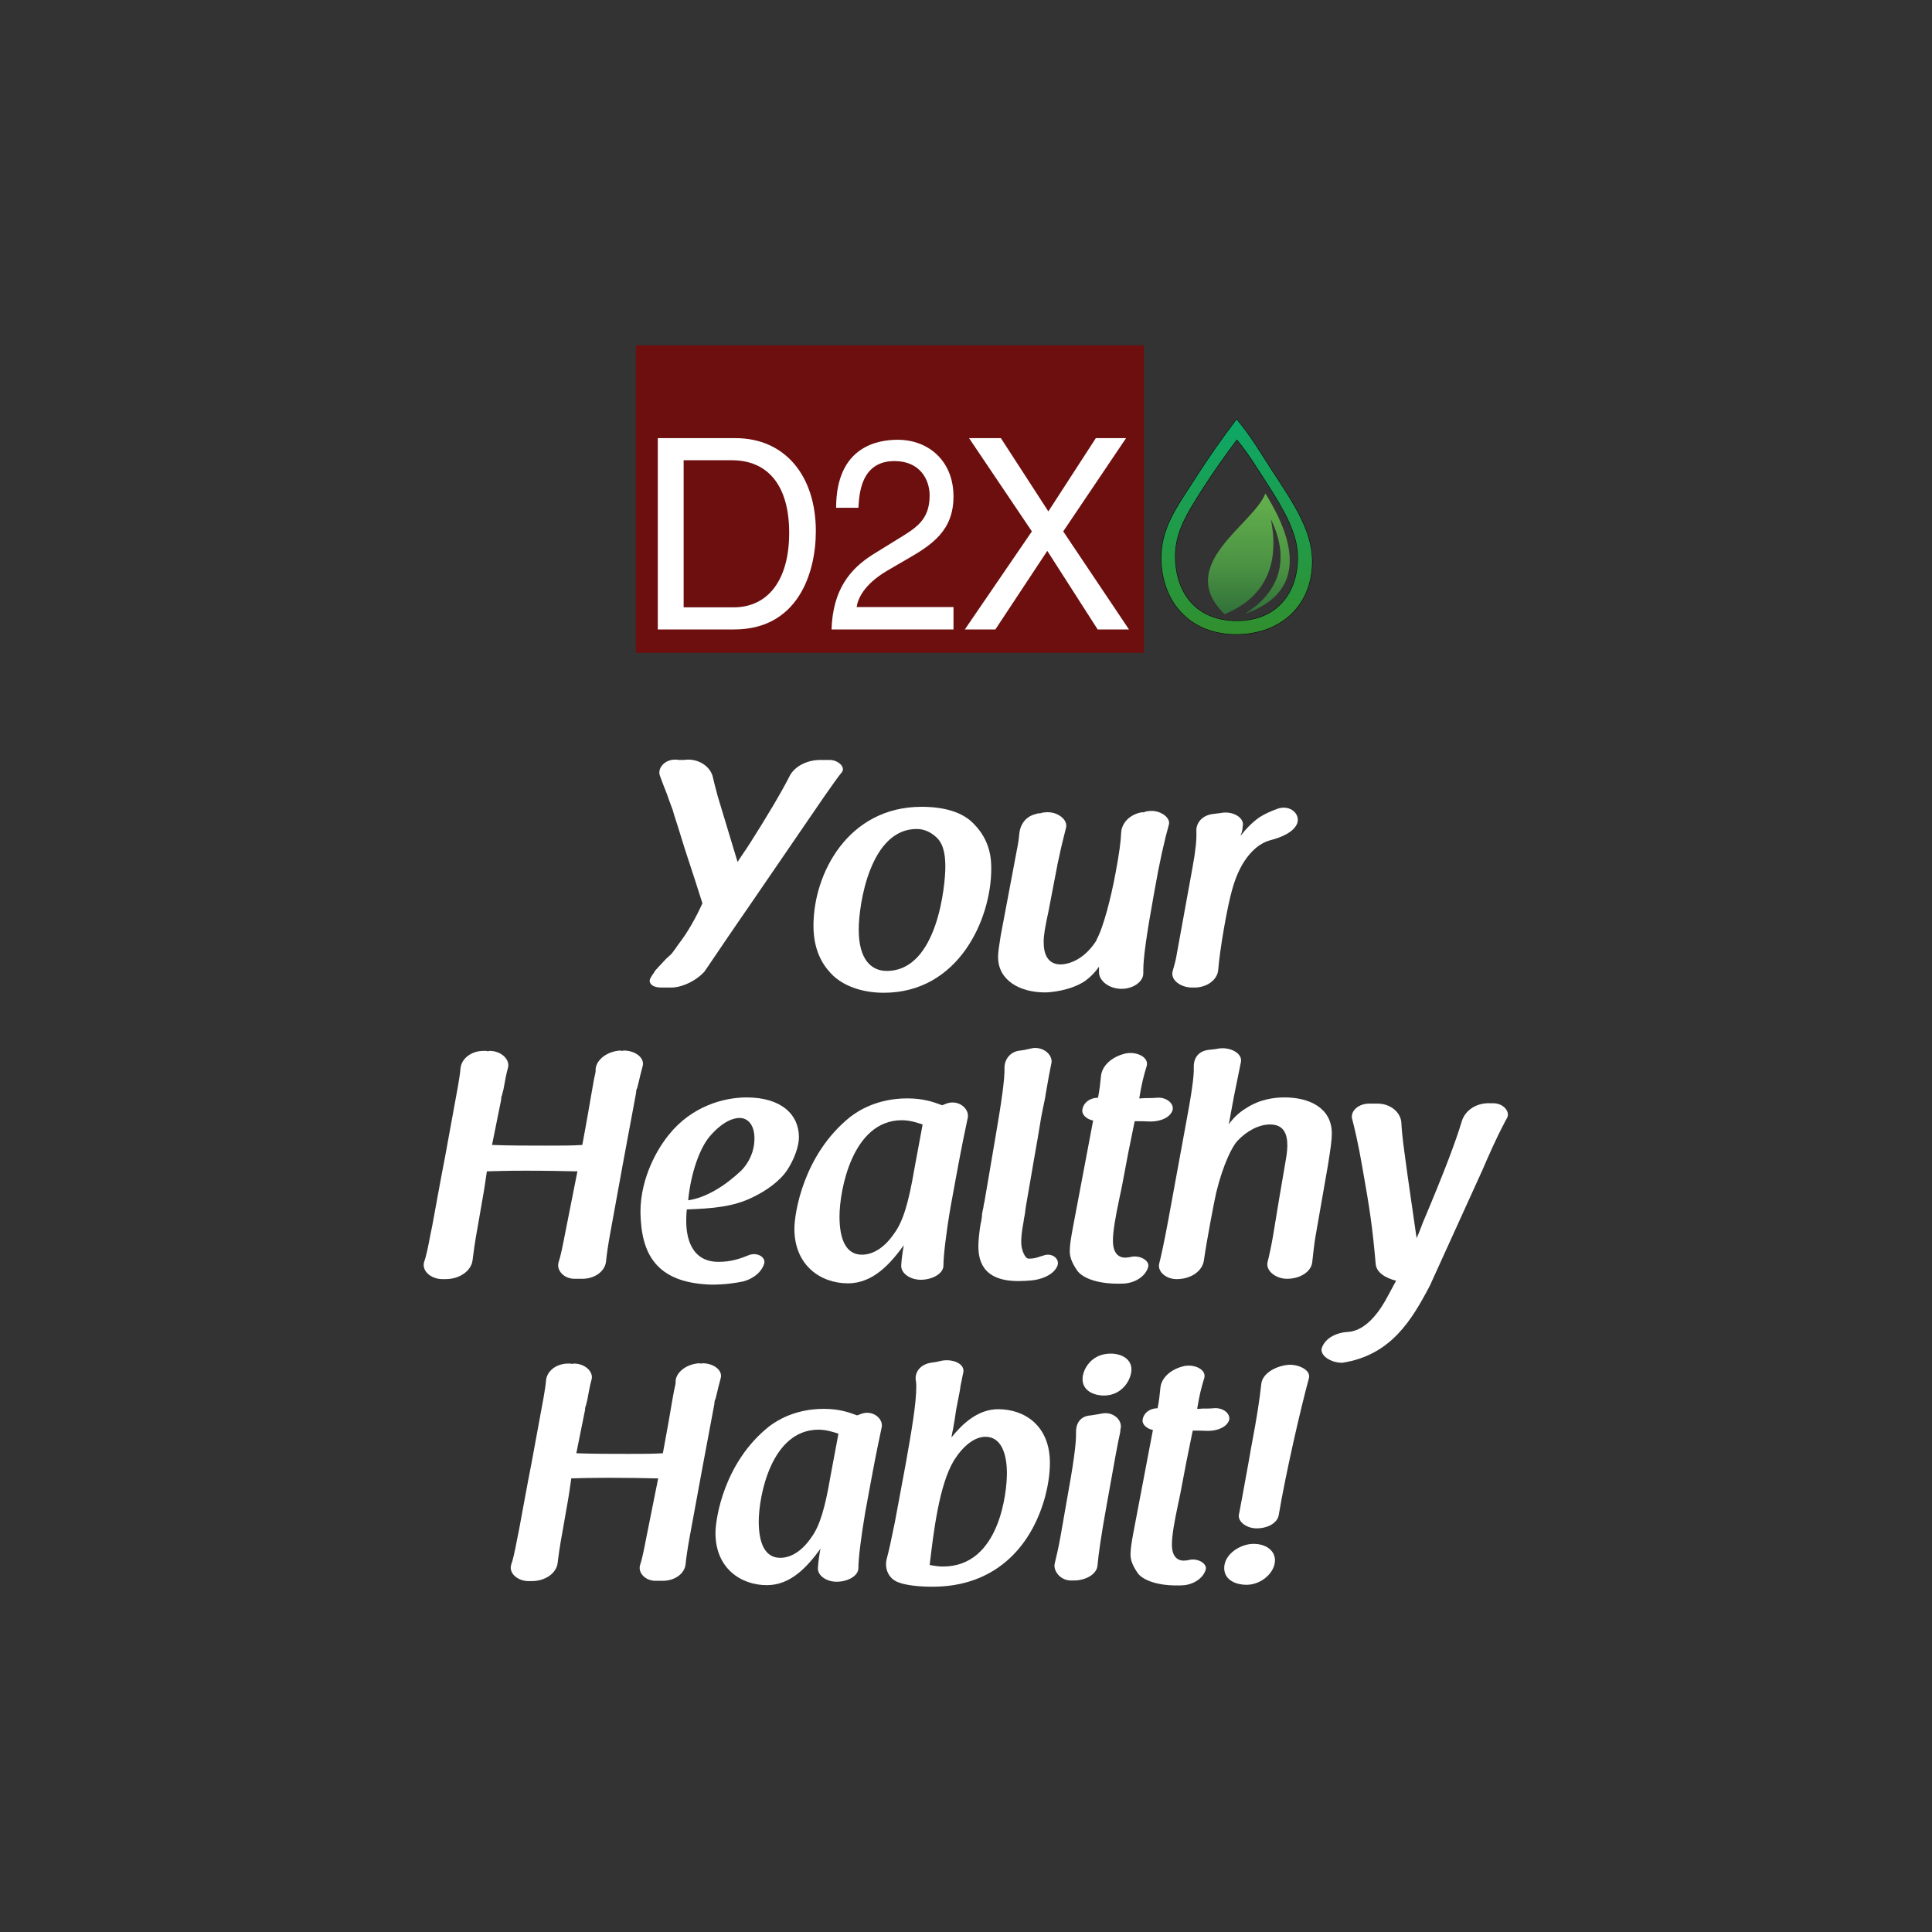 <?xml version="1.0" encoding="UTF-8"?>
<!DOCTYPE svg PUBLIC "-//W3C//DTD SVG 1.1//EN" "http://www.w3.org/Graphics/SVG/1.1/DTD/svg11.dtd">
<!-- Creator: CorelDRAW 2018 (64-Bit) -->
<svg xmlns="http://www.w3.org/2000/svg" xml:space="preserve" width="400px" height="400px" version="1.1" style="shape-rendering:geometricPrecision; text-rendering:geometricPrecision; image-rendering:optimizeQuality; fill-rule:evenodd; clip-rule:evenodd"
viewBox="0 0 400 400"
 xmlns:xlink="http://www.w3.org/1999/xlink">
 <rect x="0" y="0" width="400" height="400" fill="#333333" stroke="none"/>
 <defs>
  <style type="text/css">
   <![CDATA[
    .str0 {stroke:black;stroke-width:0.17;stroke-miterlimit:2.613}
    .fil4 {fill:none}
    .fil2 {fill:#6D0F0F}
    .fil0 {fill:white;fill-rule:nonzero}
    .fil1 {fill:white;fill-rule:nonzero}
    .fil5 {fill:url(#id0)}
    .fil3 {fill:url(#id1)}
   ]]>
  </style>
  <linearGradient id="id0" gradientUnits="userSpaceOnUse" x1="256.05" y1="131.31" x2="256.05" y2="86.83">
   <stop offset="0" style="stop-opacity:1; stop-color:#318F2E"/>
   <stop offset="1" style="stop-opacity:1; stop-color:#0DA867"/>
  </linearGradient>
  <linearGradient id="id1" gradientUnits="userSpaceOnUse" x1="258.56" y1="127.15" x2="258.56" y2="102.17">
   <stop offset="0" style="stop-opacity:1; stop-color:#307139"/>
   <stop offset="0.38" style="stop-opacity:1; stop-color:#4A9143"/>
   <stop offset="1" style="stop-opacity:1; stop-color:#65B14D"/>
  </linearGradient>
 </defs>
 <g id="Layer_x0020_1">
  <path class="fil0" d="M151.84 179.75c-0.07,0.07 0,0.07 0.06,0l-0.06 0zm3.43 7.61c-1.48,2.15 -3.16,4.57 -4.71,6.86 -1.62,2.36 -3.11,4.57 -4.66,6.87 -1.61,1.88 -4.78,3.5 -7.28,3.37l-1.68 0c-1.62,0 -2.43,-0.61 -2.43,-1.42 0,-0.34 0.34,-0.94 1.01,-1.82l-0.07 0c0,-0.07 1.22,-1.41 2.43,-2.68 0.14,-0.14 0.74,-0.68 0.88,-0.81 0.2,-0.14 0.34,-0.27 1.75,-2.29 1.89,-2.43 3.57,-5.45 4.92,-8.42 -0.94,-3.02 -1.95,-6.06 -2.96,-9.16 -1.02,-3.02 -1.89,-6.12 -2.9,-9.14 -0.14,-0.41 -0.27,-1.08 -0.47,-1.49 -0.41,-1.07 -0.88,-2.42 -1.02,-2.83 -0.6,-1.47 -1.07,-2.75 -1.41,-3.69 -0.68,-1.55 0.87,-3.51 3.23,-3.44 0.48,0.07 0.81,0.07 1.22,0.07 0.4,0 0.74,0 1.21,-0.07 2.7,-0.07 4.85,1.68 5.26,3.64 0.2,0.88 0.54,2.22 1.01,3.96l4.11 13.6c0.47,-0.81 1.08,-1.61 1.55,-2.35 0.41,-0.54 0.81,-1.28 1.15,-1.75 3.17,-4.98 6.4,-10.37 8.09,-13.73 1.01,-1.96 3.57,-3.3 6.33,-3.3l1.96 0c1.69,0 3.37,1.48 2.49,2.56 -0.94,1.14 -2.09,2.83 -3.7,5.11l-15.31 22.35z"/>
  <path id="1" class="fil0" d="M193.9 173.38c-0.81,-0.74 -2.16,-1.75 -4.11,-1.75 -9.64,0 -12,15.57 -12,20.83 0,6.33 2.7,8.56 5.8,8.56 10.65,0 12.13,-18.2 12.13,-21.44 0,-1.68 -0.07,-4.58 -1.82,-6.2zm7.69 -2.83c3.5,3.5 3.64,7.41 3.64,9.3 0,10.52 -6.81,25.69 -22.25,25.69 -3.91,0 -7.75,-1.08 -10.38,-3.44 -1.62,-1.55 -4.18,-4.52 -4.18,-10.45 0,-10.85 7.21,-24.61 22.38,-24.61 4.79,0 8.56,1.15 10.79,3.51z"/>
  <path id="2" class="fil0" d="M217.09 188.62c-0.74,3.43 -1.01,4.98 -1.01,6.47 0,2.49 0.88,4.58 3.51,4.58 1.14,0 4.65,-0.54 7.48,-5.06l-0.07 0c1.42,-2.49 3.03,-8.76 3.98,-13.95 0.74,-3.91 1.08,-6.54 1.14,-8.22 0.07,-1.96 1.69,-3.78 4.18,-4.25 0.07,0 0.34,0 0.48,-0.07l-0.14 0.14c0.34,-0.21 0.94,-0.34 1.28,-0.34 2.09,-0.27 4.38,1.21 4.11,2.7 -0.94,3.37 -1.95,7.75 -3.03,13.95 -1.69,9.3 -2.29,13.82 -2.29,16.31l0 0.54c0.07,1.82 -2.09,3.31 -4.52,3.31 -2.56,0 -4.78,-1.69 -4.65,-3.64l0 -0.95c-0.81,1.15 -1.69,2.09 -2.9,2.97 -3.03,2.02 -7.21,2.36 -8.29,2.36 -5.12,0 -9.71,-2.43 -9.71,-7.35 0,-0.94 0.14,-1.89 0.54,-4.38l3.37 -17.87c0.27,-1.28 0.41,-2.36 0.47,-3.16 0.14,-1.76 1.15,-3.78 3.78,-4.25l-0.14 0c0.14,-0.07 0.41,-0.07 0.68,-0.07 0.07,0 0.27,-0.07 0.34,-0.07l-0.14 0c0.2,-0.06 0.54,-0.13 0.88,-0.13 2.29,-0.27 4.65,1.35 4.31,3.1 -0.67,2.7 -1.01,3.98 -1.48,6.27 -0.07,0.34 -0.2,0.81 -0.27,1.21l-1.89 9.85z"/>
  <path id="3" class="fil0" d="M246.89 179.65c0.67,-3.64 0.87,-5.87 0.81,-7.42 -0.14,-1.68 1.01,-3.37 3.37,-3.7 0.67,-0.07 1.28,-0.14 1.75,-0.21l-0.07 0c2.43,-0.47 4.72,0.88 4.59,2.5 -0.07,0.2 -0.07,0.87 -0.21,1.35 -0.06,0.33 -0.2,0.54 -0.27,0.87 1.08,-1.41 2.36,-2.76 3.91,-3.84 1.15,-0.74 2.57,-1.35 3.91,-1.82 2.5,-0.74 4.52,1.15 3.91,3.03 -0.6,1.76 -3.16,2.97 -5.73,3.58l0.07 0c-2.56,0.67 -6,3.5 -7.82,10.18 -1.01,3.5 -2.56,12.33 -2.9,16.71 -0.2,2.03 -2.42,3.64 -5.05,3.58l-0.34 0c-2.36,0 -4.52,-1.55 -4.04,-3.37 0.33,-1.15 0.67,-2.36 0.8,-3.24l3.31 -18.2z"/>
  <path class="fil1" d="M101.87 237.05c3.77,0.14 7.2,0.14 11.23,0.14 3.29,0 5.18,0 7.46,-0.14 0.41,-2.15 0.81,-4.45 1.21,-6.67 0.41,-2.23 0.81,-4.85 1.21,-6.94 0.27,-1.08 0.27,-1.28 0.34,-1.62l0 -0.54c0.2,-1.96 2.49,-3.64 5.11,-3.78 0.07,0 0.27,0.07 0.34,0.07 0.06,0 0.13,0 0.33,-0.07 2.49,0 4.37,1.55 3.97,3.17 -0.14,0.54 -0.34,1.28 -0.54,2.09 -0.13,0.68 -0.34,1.42 -0.54,2.23 0,0.06 -0.06,0.33 -0.2,0.54 -0.07,0.2 -0.07,0.54 -0.13,0.67l0.06 -0.07c-1.81,9.64 -3.63,19.48 -5.37,29.16 -0.48,2.57 -0.74,4.53 -0.88,5.89 -0.2,2.02 -2.35,3.65 -5.11,3.58l-1.28 0c-2.28,0.07 -3.96,-1.76 -3.42,-3.45 0.4,-1.22 0.8,-3.11 1.41,-6.29l2.48 -12.51 -0.47 0c-2.62,-0.06 -5.91,-0.13 -10.28,-0.13 -3.83,0 -5.52,0.07 -8,0.13 -0.27,1.82 -0.54,3.79 -0.88,5.61 -0.33,1.97 -0.67,3.85 -1.01,5.82 -0.6,3.25 -0.87,5.34 -1.07,6.97 -0.27,2.22 -2.69,3.92 -5.58,3.92l-0.54 0c-2.42,0.06 -4.5,-1.7 -3.9,-3.59 0.34,-0.88 0.74,-2.64 1.28,-5.55 0.13,-0.6 0.27,-1.28 0.4,-1.95 0.88,-4.74 1.75,-9.68 2.69,-14.46 0.87,-4.79 1.75,-9.64 2.62,-14.36 0.27,-1.48 0.47,-2.9 0.54,-3.78 0.2,-1.95 2.22,-3.64 4.98,-3.57l0.33 0c0.07,0 0.14,0.07 0.34,0.07 0.07,0 0.13,0 0.33,-0.07 2.56,0 4.31,1.89 3.84,3.51 -0.34,1.21 -0.61,2.63 -0.94,4.51 -0.07,0.34 -0.21,0.68 -0.27,1.08 -0.2,0.41 -0.2,0.81 -0.2,1.01l-1.89 9.37z"/>
  <path id="1" class="fil1" d="M142.48 248.51c3.7,-0.54 7.6,-2.96 10.96,-6.13 1.55,-1.55 2.76,-3.91 2.76,-6.67 0,-2.9 -1.41,-4.25 -3.1,-4.25 -1,0 -3.29,0.47 -6.18,3.84 -2.09,2.49 -3.9,7.62 -4.44,13.21zm6.39 12.74c2.42,0 4.44,-0.67 6.05,-1.34 1.68,-0.75 3.7,0.27 3.29,1.75 -0.47,1.48 -1.88,2.96 -4.3,3.64 -1.68,0.34 -3.76,0.67 -6.59,0.67 -11.7,-0.33 -14.59,-6.6 -14.72,-15.03 0,-7.21 3.63,-13.28 5.91,-16.04 4.64,-5.8 11.23,-7.69 16.07,-7.69 7.2,0 10.83,3.57 10.83,8.23 0,1.88 -0.94,4.51 -2.42,6.8 -1.62,2.43 -4.57,4.39 -6.93,5.53 -4.23,2.16 -8.74,2.43 -13.85,2.63 -0.06,0.27 -0.13,1.15 -0.13,2.43 0,3.23 0.94,8.49 6.79,8.42z"/>
  <path id="2" class="fil1" d="M191.02 232.81c-1.21,-0.41 -2.69,-0.88 -4.3,-0.88 -10.22,0 -12.91,14.43 -12.91,19.95 0,4.59 1.28,7.89 4.64,7.89 1.95,0 4.44,-1.08 6.72,-4.45 1.82,-2.49 2.96,-6.4 4.11,-13.14l1.74 -9.37zm5.11 -4.39c2.42,-0.74 4.58,1.15 4.24,2.97 -0.47,2.23 -1.21,5.66 -2.35,11.87l-1.21 6.6c-0.95,5.53 -1.48,10.18 -1.48,12.14 0,1.68 -2.22,2.89 -4.51,2.96 -2.35,0.07 -4.37,-1.35 -4.23,-3.03 0.06,-1.15 0.27,-2.7 0.53,-4.11 -2.75,3.77 -6.32,7.88 -11.56,7.88 -5.58,0 -11.09,-3.64 -11.09,-11.32 0,-3.1 1.81,-15.37 11.63,-23.19 1.61,-1.22 5.51,-3.78 11.76,-3.78 3.16,0 5.25,0.68 7.2,1.42l1.07 -0.41z"/>
  <path id="3" class="fil1" d="M210.66 265.23c-7.53,-0.07 -8.27,-4.64 -8.07,-8.07 0.07,-1.28 0.27,-2.83 0.47,-3.96 0,-0.07 0.07,-0.14 0.07,-0.2 0.13,-0.75 0.2,-1.42 0.2,-1.69 0.07,-0.4 0.13,-0.74 0.2,-1.01 0.07,-0.26 0.13,-0.6 0.13,-0.8 0.07,-0.4 0.21,-0.81 0.27,-1.35 0.27,-1.48 0.74,-4.37 2.22,-13.04 1.21,-6.99 1.88,-11.76 1.82,-13.91 -0.07,-1.55 0.94,-3.49 3.29,-3.7 0.61,-0.06 1.21,-0.2 2.09,-0.4 2.28,-0.61 4.5,1.01 4.37,2.82 -0.34,1.68 -0.74,3.7 -1.21,6.53 -0.07,0.47 -0.14,1 -0.27,1.54 -0.2,1.01 -0.47,2.15 -0.68,3.36 -0.47,2.89 -1,6.05 -1.54,9.01 -0.54,3.02 -1.01,6.04 -1.55,9.01 -0.07,0.27 -0.07,0.54 -0.13,0.81 -0.07,0.66 -0.2,1.6 -0.34,2.14 0,0.14 -0.07,0.41 -0.07,0.54 -0.4,2.21 -0.74,4.51 -0.27,5.91 0,0 0.48,1.75 1.28,1.82 1.01,0 1.55,-0.13 2.49,-0.47 0.07,0 0.47,-0.14 0.67,-0.2 1.75,-0.61 3.36,0.74 2.83,2.14 -0.61,1.55 -2.56,2.63 -4.84,2.97 -1.01,0.13 -2.29,0.2 -3.43,0.2z"/>
  <path id="4" class="fil1" d="M235.87 227.41c0.47,-2.9 0.87,-4.51 1.55,-6.74 0.47,-1.75 -2.02,-3.03 -4.38,-2.56 -2.89,0.67 -4.9,2.56 -5.1,4.72 -0.14,1.35 -0.27,2.76 -0.61,4.45 -1.75,0 -3.03,1.08 -3.23,2.43 -0.2,1.07 0.88,2.02 2.22,2.29l-4.23 22.38c-0.34,1.89 -0.61,3.37 -0.61,4.65 0,1.35 0.54,2.56 1.55,4.04 1.01,1.42 3.9,2.7 8.4,2.7 0.47,0 1.28,0 1.75,-0.07 2.42,-0.33 4.17,-1.82 4.57,-3.5 0.2,-1.15 -1.54,-2.29 -3.36,-2.02 -0.54,0.13 -1.01,0.2 -1.41,0.2 -1.48,0 -2.56,-1.01 -2.56,-3.51 0,-1.95 0.54,-4.99 1.28,-8.49 0.2,-1.01 0.54,-2.43 0.81,-3.98 0.33,-1.82 0.74,-3.84 1.07,-5.66 0.41,-2.02 0.81,-4.05 1.15,-5.66 0.06,-0.41 0.13,-0.61 0.2,-0.95 0.94,0 2.01,0 3.29,0.07 2.22,0 4.17,-0.94 4.57,-2.43 0.27,-1.35 -1.34,-2.69 -3.36,-2.49 -0.67,0.07 -1.48,0.07 -2.35,0.07 -0.34,0 -0.67,0.06 -1.01,0.06l-0.2 0z"/>
  <path id="5" class="fil1" d="M245.35 233.67c1.34,-7.13 1.88,-10.71 1.81,-12.73 -0.06,-1.55 0.68,-3.3 3.1,-3.58 0.67,-0.07 1.41,-0.14 2.08,-0.28 2.42,-0.35 4.98,1.03 4.57,2.85 -0.4,1.96 -0.74,3.64 -1.41,6.94 -0.33,1.89 -0.74,3.85 -1.07,5.8 -0.07,0.2 -0.07,0.2 0,0.07 0.94,-1.28 2.01,-2.36 3.56,-3.3 2.89,-1.89 5.85,-2.23 8,-2.23 4.97,0 9.75,2.09 9.75,7.47 0,1.42 -0.27,3.17 -0.81,6.6l-2.62 15c-0.27,1.68 -0.47,3.7 -0.61,4.91 -0.13,2.02 -2.42,3.57 -5.24,3.57 -2.35,0 -4.44,-1.69 -4.03,-3.44 0.33,-1.27 0.74,-3.16 1.14,-5.45 0.81,-4.91 1.68,-10.29 2.55,-15.2 0.21,-1.14 0.41,-2.48 0.41,-3.49 0,-2.5 -0.81,-4.37 -3.57,-4.37 -2.28,0 -4.77,1.27 -6.79,3.42 -1,1.08 -2.89,4.64 -4.37,10.7 -0.4,1.75 -1.95,9.82 -2.55,14.05 -0.34,2.23 -2.69,3.85 -5.65,3.85 -2.29,0 -4.1,-1.69 -3.56,-3.37 0.33,-1.27 1.01,-4.37 1.88,-9.08l3.43 -18.71z"/>
  <path id="6" class="fil1" d="M289.05 265.16c-2.15,-0.54 -4.1,-1.68 -4.23,-3.5 -0.68,-7.73 -1.22,-11.3 -2.76,-19.98 -0.88,-5.11 -1.62,-8.08 -2.09,-9.95l0 0.07c-0.53,-1.83 1.42,-3.38 3.63,-3.31l1.42 0c2.82,-0.07 4.9,1.75 5.11,3.84 0.06,1.41 0.27,3.63 0.67,6.45 0.81,6.19 1.61,11.24 2.49,17.56 0.47,-1.01 0.87,-2.07 1.27,-3.15 4.64,-10.97 6.93,-17.16 8.07,-20.99 0.67,-2.29 3.03,-3.98 6.12,-3.78l0.47 0c2.02,0 3.56,1.76 2.76,3.11 -0.2,0.33 -0.34,0.6 -0.54,1.01 -1.61,3.02 -3.36,6.99 -4.51,9.68l-10.89 23.96c-3.76,7.14 -8.06,14.42 -18.15,15.97 -2.35,0 -4.64,-1.48 -4.24,-3.03 0.74,-2.16 3.1,-3.24 5.52,-3.37 3.9,-0.27 6.79,-4.79 8.13,-7.35l1.75 -3.24z"/>
  <path class="fil1" d="M119.32 300.88c3.61,0.13 6.89,0.13 10.76,0.13 3.16,0 4.96,0 7.16,-0.13 0.38,-2.06 0.77,-4.24 1.16,-6.36 0.38,-2.12 0.77,-4.63 1.16,-6.62 0.25,-1.03 0.25,-1.22 0.32,-1.54l0 -0.51c0.19,-1.87 2.38,-3.47 4.9,-3.6 0.06,0 0.26,0.06 0.32,0.06 0.07,0 0.13,0 0.32,-0.06 2.39,0 4.19,1.47 3.81,3.02 -0.13,0.51 -0.33,1.22 -0.52,1.99 -0.13,0.64 -0.32,1.35 -0.51,2.12 0,0.06 -0.07,0.32 -0.2,0.51 -0.06,0.2 -0.06,0.52 -0.13,0.65l0.07 -0.07c-1.74,9.19 -3.48,18.57 -5.16,27.79 -0.45,2.45 -0.71,4.32 -0.84,5.61 -0.19,1.93 -2.25,3.48 -4.9,3.42l-1.22 0c-2.19,0.06 -3.81,-1.68 -3.29,-3.29 0.39,-1.17 0.77,-2.97 1.35,-6l2.39 -11.92 -0.45 0c-2.52,-0.06 -5.67,-0.12 -9.86,-0.12 -3.68,0 -5.29,0.06 -7.68,0.12 -0.25,1.74 -0.51,3.61 -0.83,5.35 -0.33,1.87 -0.65,3.67 -0.97,5.55 -0.58,3.09 -0.84,5.08 -1.03,6.64 -0.26,2.12 -2.58,3.73 -5.35,3.73l-0.52 0c-2.32,0.07 -4.32,-1.61 -3.74,-3.41 0.32,-0.85 0.71,-2.52 1.23,-5.29 0.13,-0.58 0.26,-1.22 0.38,-1.87 0.84,-4.52 1.68,-9.22 2.58,-13.78 0.84,-4.56 1.68,-9.19 2.52,-13.69 0.25,-1.41 0.45,-2.76 0.51,-3.59 0.2,-1.87 2.13,-3.47 4.77,-3.41l0.33 0c0.06,0 0.12,0.07 0.32,0.07 0.06,0 0.13,0 0.32,-0.07 2.45,0 4.13,1.8 3.67,3.34 -0.32,1.16 -0.58,2.51 -0.9,4.31 -0.06,0.32 -0.19,0.64 -0.26,1.03 -0.19,0.38 -0.19,0.77 -0.19,0.96l-1.8 8.93z"/>
  <path id="1" class="fil1" d="M173.59 296.83c-1.16,-0.38 -2.57,-0.83 -4.12,-0.83 -9.8,0 -12.38,13.75 -12.38,19.02 0,4.37 1.23,7.51 4.45,7.51 1.87,0 4.25,-1.02 6.45,-4.24 1.74,-2.37 2.83,-6.1 3.93,-12.53l1.67 -8.93zm4.9 -4.17c2.32,-0.71 4.39,1.09 4.06,2.82 -0.45,2.12 -1.16,5.4 -2.25,11.31l-1.16 6.3c-0.9,5.27 -1.42,9.7 -1.42,11.56 0,1.61 -2.13,2.77 -4.32,2.83 -2.26,0.07 -4.19,-1.28 -4.06,-2.89 0.06,-1.09 0.26,-2.57 0.52,-3.92 -2.65,3.6 -6.06,7.52 -11.09,7.52 -5.35,0 -10.64,-3.47 -10.64,-10.8 0,-2.95 1.74,-14.65 11.15,-22.1 1.55,-1.16 5.29,-3.6 11.28,-3.6 3.03,0 5.03,0.64 6.9,1.35l1.03 -0.38z"/>
  <path id="2" class="fil1" d="M197.51 302.36c-3.09,5.07 -4.25,15.03 -5.03,21.65 1.03,0.19 1.81,0.32 2.77,0.32 11.8,0 13.22,-15.61 13.22,-19.27 0,-4.05 -1.16,-7.59 -4.45,-7.59 -2.32,0 -4.7,2 -6.51,4.89zm-9.99 0.71c1.22,-6.88 2.19,-12.47 2.19,-16.07 0,-0.51 -0.06,-1.03 -0.13,-1.41 -0.13,-1.54 0.97,-3.15 3.29,-3.47 0.64,-0.07 1.29,-0.19 2.06,-0.39 2.26,-0.45 4.9,0.58 4.51,2.44 -0.12,0.52 -0.25,1.1 -0.38,1.87 -0.13,0.45 -0.26,1.28 -0.33,1.86 -0.19,1.03 -0.45,2.38 -0.77,3.98 -0.19,1.23 -0.39,2.7 -0.64,3.99 -0.13,0.58 -0.26,1.16 -0.33,1.73 2.26,-2.82 5.48,-5.84 9.67,-5.84 5.48,0 10.71,3.4 10.71,11.11 0,2.32 -0.39,4.69 -0.97,6.94 -2.97,10.92 -10.77,18.7 -23.27,18.7 -2.9,0 -4.97,-0.26 -6.58,-0.71l0.07 0c-2.71,-0.64 -3.55,-3.08 -3.03,-5.07 0.45,-1.67 0.9,-3.73 1.67,-7.52l2.26 -12.14z"/>
  <path id="3" class="fil1" d="M234.25 283.53c0,2.12 -1.93,5.4 -5.67,5.4 -2.19,0 -4.45,-1.03 -4.45,-3.41 0,-1.99 1.81,-5.27 5.81,-5.27 2.25,0 4.31,1.1 4.31,3.28zm-5.15 28.18c-1.16,6.4 -1.68,10.19 -1.87,12.37 -0.13,1.86 -2.45,3.14 -4.9,3.14l-0.52 0c-2.06,0.07 -3.67,-1.73 -3.48,-3.34 0,-0.06 0.07,-0.19 0.07,-0.32 0.32,-1.34 0.77,-3.14 1.22,-5.76l1.1 -6.29c1.54,-8.47 2.12,-12.63 2.06,-14.93 -0.06,-1.55 0.64,-3.41 3.09,-3.54 0.91,-0.13 1.55,-0.26 2.26,-0.38 2.19,-0.45 4.06,1.15 3.93,2.82 -0.06,0.26 -0.13,0.71 -0.13,1.03 -0.25,1.16 -0.58,2.69 -0.96,4.81l-1.87 10.39z"/>
  <path id="4" class="fil1" d="M247.86 291.69c0.45,-2.76 0.83,-4.3 1.48,-6.42 0.45,-1.67 -1.94,-2.89 -4.19,-2.44 -2.77,0.64 -4.71,2.44 -4.9,4.49 -0.13,1.29 -0.26,2.64 -0.58,4.24 -1.68,0 -2.9,1.03 -3.09,2.32 -0.2,1.02 0.83,1.92 2.12,2.18l-4.06 21.33c-0.32,1.8 -0.58,3.22 -0.58,4.44 0,1.28 0.52,2.44 1.48,3.85 0.97,1.35 3.74,2.57 8.06,2.57 0.45,0 1.23,0 1.68,-0.06 2.32,-0.32 3.99,-1.74 4.38,-3.34 0.19,-1.1 -1.48,-2.19 -3.22,-1.93 -0.52,0.13 -0.97,0.19 -1.36,0.19 -1.41,0 -2.45,-0.96 -2.45,-3.34 0,-1.86 0.52,-4.75 1.23,-8.09 0.19,-0.97 0.52,-2.32 0.77,-3.8 0.33,-1.73 0.71,-3.66 1.03,-5.39 0.39,-1.93 0.78,-3.86 1.1,-5.4 0.06,-0.39 0.13,-0.58 0.19,-0.9 0.91,0 1.94,0 3.16,0.06 2.13,0 4,-0.9 4.39,-2.31 0.25,-1.28 -1.29,-2.57 -3.23,-2.38 -0.64,0.07 -1.42,0.07 -2.25,0.07 -0.33,0 -0.65,0.06 -0.97,0.06l-0.19 0z"/>
  <path id="5" class="fil1" d="M259.52 319.64c2.65,0 4.45,1.42 4.45,3.41 0,2.5 -2.77,5.07 -5.93,5.07 -1.87,0 -4.58,-0.83 -4.58,-3.47 0,-2.95 3.42,-5.01 6.06,-5.01zm1.62 -33.15c0.25,-2.12 2.9,-3.66 5.6,-3.92 2.13,-0.13 4.71,1.09 4.26,2.76 -1.74,6.36 -4.84,19.92 -6.25,28.34 -0.26,1.6 -2.2,2.76 -4.58,2.76 -2.06,0 -3.87,-1.35 -3.68,-2.76 0.39,-2.06 0.91,-4.76 2.13,-11.57 0.2,-1.22 0.39,-2.31 0.58,-3.28 0.97,-5.07 1.61,-9.18 1.94,-12.33z"/>
  <rect class="fil2" x="131.65" y="71.49" width="105.18" height="63.67"/>
  <path class="fil3" d="M257.73 127.09c10.77,-3.75 12.18,-12.2 4.25,-24.92 -2.47,6.48 -18.86,14.79 -8.46,24.98 8.28,-3.34 11.51,-10.2 9.59,-19.67 3.93,8.02 2.11,14.95 -5.38,19.61z"/>
  <path class="fil4 str0" d="M255.88 128.57c8.25,0.09 13.06,-5.59 12.83,-13.68 -0.13,-4.49 -2.82,-9.36 -6.33,-14.76 -1.89,-2.9 -3.71,-6.02 -6.3,-9.13 -2.83,3.76 -5.1,7.04 -7.06,10.09 -3.6,5.64 -5.95,9.48 -5.72,14.8 0.31,7.42 4.75,12.6 12.58,12.68z"/>
  <path class="fil4 str0" d="M255.86 131.31c9.44,0.03 16.01,-6.18 15.79,-15.5 -0.14,-6.31 -4.31,-12.23 -8.37,-18.46 -2.17,-3.34 -4.27,-6.94 -7.25,-10.52 -3.27,4.33 -5.89,8.11 -8.14,11.63 -4.15,6.5 -7.86,11.1 -7.4,18.23 0.54,8.55 6.34,14.59 15.37,14.62z"/>
  <path class="fil1" d="M136.19 130.32l15.83 0c13.03,0 16.89,-11.47 16.89,-20.35 0,-11.42 -6.35,-19.26 -16.66,-19.26l-16.06 0 0 39.61zm5.35 -35.03l9.99 0c7.28,0 11.86,5.02 11.86,15.01 0,9.98 -4.52,15.44 -11.48,15.44l-10.37 0 0 -30.45z"/>
  <rect class="fil4" width="400" height="400"/>
  <polygon class="fil1" points="220.13,110.02 233.14,90.71 226.88,90.71 217.05,105.88 207.22,90.71 200.63,90.71 213.64,110.02 199.76,130.32 206.08,130.32 216.83,114.05 227.26,130.32 233.74,130.32 "/>
  <path class="fil0" d="M177.73 105.13c0.15,-2.74 0.47,-9.67 7.45,-9.67 5.4,0 7.29,3.97 7.29,7.1 0,5.14 -2.83,6.76 -6.77,9.16l-4.88 3.02c-4.93,3.07 -8.39,7.43 -8.66,15.58l25.25 0 0 -4.63 -20.05 0c0.21,-1.51 1.31,-4.59 6.35,-7.55l3.83 -2.23c5.51,-3.13 9.87,-6.09 9.87,-13.13 0,-7.32 -5.15,-11.73 -11.55,-11.73 -3.99,0 -12.75,1.28 -12.75,14.08l4.62 0z"/>
  <path class="fil5" d="M240.49 116.69c0.54,8.55 6.34,14.59 15.37,14.62 9.44,0.03 16.01,-6.18 15.79,-15.5 -0.14,-6.31 -4.31,-12.23 -8.37,-18.46 -2.17,-3.34 -4.27,-6.94 -7.25,-10.52 -3.27,4.33 -5.89,8.11 -8.14,11.63 -4.15,6.5 -7.86,11.1 -7.4,18.23zm15.39 11.88c-7.83,-0.08 -12.27,-5.26 -12.58,-12.68 -0.23,-5.32 2.12,-9.16 5.72,-14.8 1.96,-3.05 4.23,-6.33 7.06,-10.09 2.59,3.11 4.41,6.23 6.3,9.13 3.51,5.4 6.2,10.27 6.33,14.76 0.23,8.09 -4.58,13.77 -12.83,13.68z"/>
 </g>
</svg>
